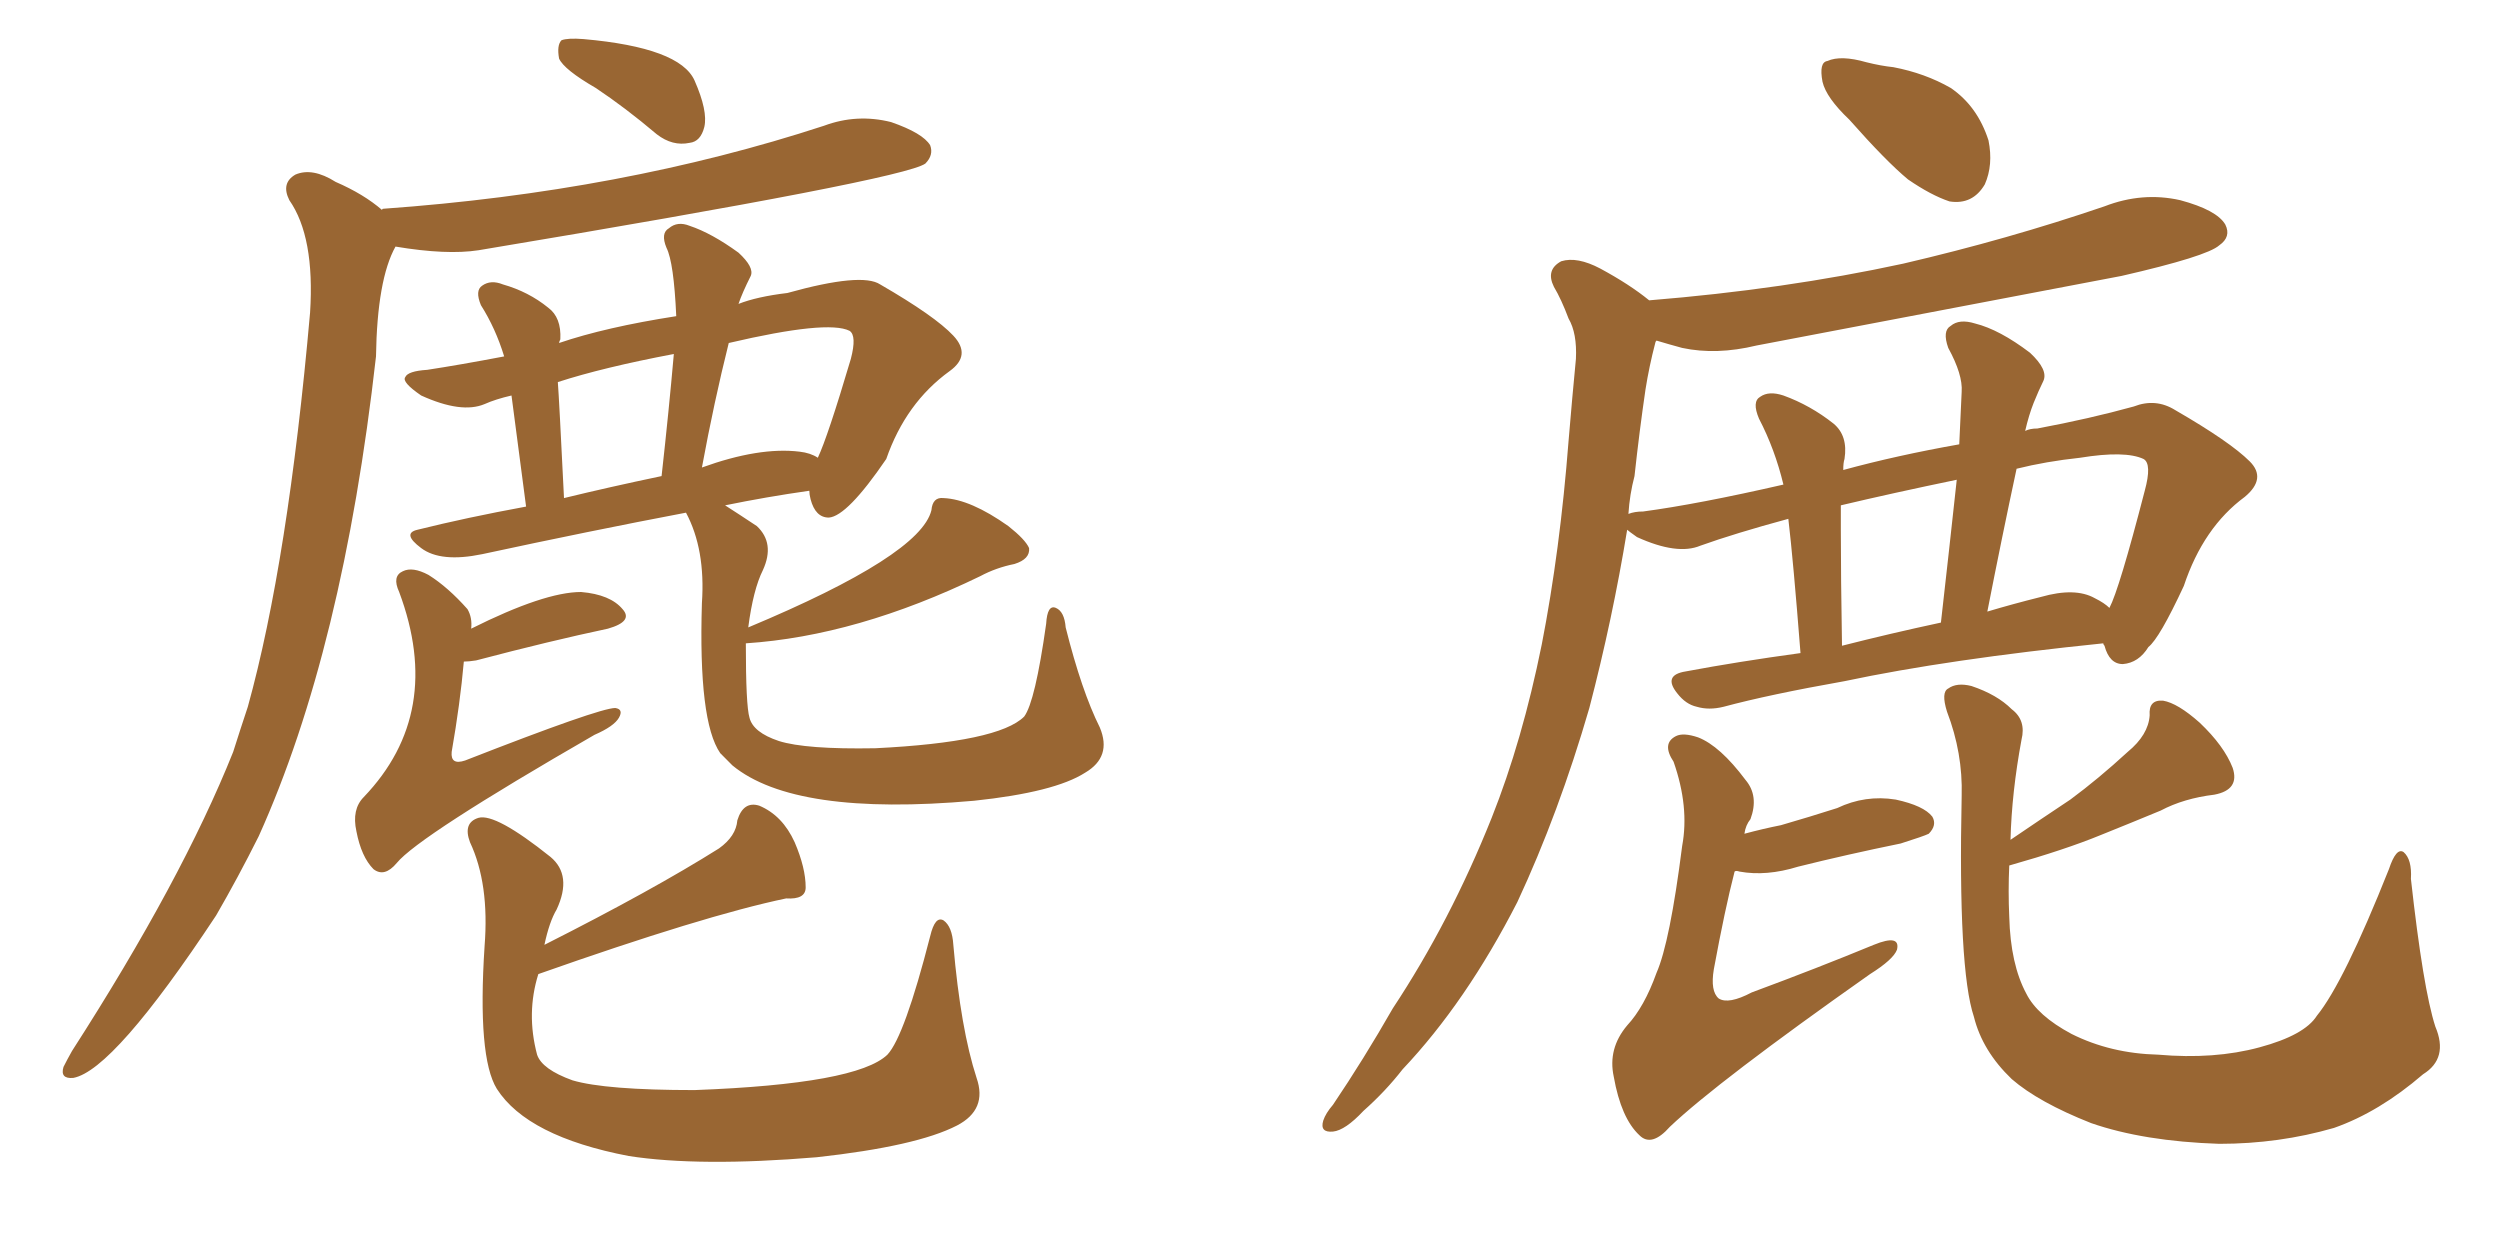 <svg xmlns="http://www.w3.org/2000/svg" xmlns:xlink="http://www.w3.org/1999/xlink" width="300" height="150"><path fill="#996633" padding="10" d="M71.48 10.55L71.48 10.55Q67.68 8.35 67.09 7.03L67.09 7.03Q66.80 5.42 67.38 4.83L67.38 4.83Q68.12 4.54 70.02 4.69L70.02 4.69Q81.59 5.71 83.35 9.67L83.35 9.67Q84.96 13.33 84.52 15.23L84.52 15.23Q84.08 16.99 82.76 17.14L82.76 17.14Q80.71 17.58 78.81 16.11L78.81 16.11Q75 12.89 71.48 10.55ZM45.85 25.20L45.85 25.20Q45.85 25.05 46.00 25.05L46.00 25.05Q74.71 23.00 98.88 15.09L98.88 15.09Q102.83 13.62 106.93 14.65L106.93 14.65Q110.74 15.97 111.62 17.43L111.62 17.43Q112.06 18.60 111.04 19.63L111.04 19.63Q108.40 21.53 57.42 30.03L57.42 30.03Q53.61 30.62 47.46 29.59L47.46 29.59Q45.26 33.54 45.12 42.77L45.12 42.77Q41.16 77.93 31.05 100.34L31.05 100.34Q28.56 105.32 25.93 109.86L25.93 109.86Q13.62 128.47 8.79 129.35L8.79 129.35Q7.18 129.49 7.62 128.03L7.62 128.03Q8.06 127.15 8.64 126.12L8.64 126.12Q21.83 105.62 27.98 90.23L27.98 90.23Q28.86 87.45 29.74 84.81L29.74 84.81Q34.57 67.38 37.21 37.50L37.21 37.50Q37.79 28.42 34.72 24.02L34.72 24.02Q33.69 21.97 35.45 20.95L35.45 20.95Q37.50 20.07 40.28 21.83L40.28 21.83Q43.65 23.29 45.85 25.20ZM56.54 75.44L56.54 75.44Q65.33 71.04 69.73 71.04L69.73 71.04Q73.24 71.34 74.71 73.10L74.71 73.10Q76.03 74.56 72.95 75.44L72.95 75.44Q66.06 76.90 57.13 79.25L57.13 79.25Q56.25 79.39 55.66 79.39L55.66 79.39Q55.22 84.38 54.20 90.23L54.20 90.23Q54.05 91.85 55.81 91.26L55.81 91.26Q71.92 84.96 73.83 84.96L73.83 84.96Q74.85 85.11 74.27 86.13L74.27 86.13Q73.68 87.16 71.34 88.18L71.34 88.18Q50.24 100.34 47.61 103.56L47.61 103.56Q46.14 105.32 44.82 104.30L44.82 104.30Q43.36 102.83 42.77 99.76L42.77 99.76Q42.19 97.12 43.65 95.65L43.65 95.65Q53.32 85.55 47.90 71.04L47.90 71.04Q47.02 69.14 48.34 68.55L48.34 68.55Q49.51 67.97 51.42 68.99L51.42 68.99Q53.76 70.46 56.10 73.10L56.10 73.10Q56.69 74.12 56.54 75.44ZM89.79 75.29L89.79 75.29Q110.45 66.65 111.77 61.23L111.77 61.23Q111.91 59.62 113.23 59.77L113.23 59.77Q116.46 59.91 121.00 63.13L121.00 63.13Q123.05 64.75 123.49 65.77L123.49 65.77Q123.63 67.09 121.73 67.68L121.73 67.68Q119.53 68.12 117.63 69.14L117.63 69.14Q102.83 76.32 89.50 77.20L89.50 77.20Q89.50 84.67 89.94 86.13L89.94 86.13Q90.38 87.89 93.46 88.92L93.46 88.92Q96.68 89.94 105.03 89.79L105.03 89.79Q119.82 89.06 122.90 85.99L122.90 85.99Q124.22 84.23 125.54 74.85L125.54 74.85Q125.68 72.51 126.71 72.95L126.71 72.95Q127.73 73.39 127.88 75.29L127.88 75.29Q129.79 82.91 131.98 87.30L131.98 87.30Q133.45 90.82 130.22 92.72L130.22 92.72Q126.56 95.07 116.89 96.09L116.89 96.09Q95.36 98.00 87.89 91.85L87.89 91.85Q87.01 90.97 86.43 90.38L86.43 90.38Q83.79 86.57 84.23 72.36L84.23 72.36Q84.67 65.92 82.32 61.52L82.32 61.52Q70.75 63.72 57.86 66.50L57.86 66.50Q52.88 67.53 50.54 65.77L50.54 65.77Q48.19 64.01 50.10 63.57L50.10 63.57Q55.96 62.11 63.13 60.79L63.13 60.79Q61.96 51.86 61.38 47.46L61.38 47.46Q59.47 47.90 58.15 48.49L58.15 48.49Q55.37 49.66 50.54 47.46L50.54 47.46Q48.19 45.85 48.63 45.26L48.63 45.26Q48.93 44.53 51.27 44.38L51.27 44.38Q55.08 43.80 60.50 42.77L60.50 42.77Q59.47 39.40 57.71 36.62L57.71 36.62Q56.98 34.86 57.86 34.28L57.86 34.28Q58.89 33.54 60.35 34.13L60.35 34.13Q63.43 35.01 65.77 36.91L65.77 36.91Q67.38 38.09 67.24 40.72L67.24 40.72Q67.09 41.02 67.09 41.16L67.09 41.16Q72.66 39.26 81.15 37.94L81.15 37.94Q80.86 31.49 79.98 29.74L79.98 29.74Q79.25 27.98 80.27 27.39L80.27 27.39Q81.30 26.51 82.76 27.10L82.76 27.10Q85.40 27.98 88.62 30.32L88.62 30.32Q90.53 32.08 90.09 33.11L90.09 33.11Q89.06 35.16 88.62 36.47L88.62 36.47Q90.82 35.60 94.48 35.16L94.48 35.16Q103.42 32.67 105.62 34.13L105.62 34.13Q112.21 37.94 114.40 40.28L114.40 40.28Q116.60 42.63 113.96 44.53L113.96 44.53Q108.69 48.34 106.35 55.08L106.35 55.08Q101.66 61.96 99.46 62.11L99.46 62.11Q97.85 62.11 97.27 59.91L97.27 59.91Q97.12 59.33 97.12 58.89L97.12 58.89Q91.99 59.62 87.01 60.64L87.01 60.64Q88.62 61.67 90.82 63.13L90.82 63.13Q93.02 65.19 91.55 68.41L91.55 68.41Q90.38 70.75 89.79 75.29ZM95.95 54.20L95.95 54.20Q97.27 54.35 98.14 54.93L98.14 54.93Q99.32 52.44 102.10 43.07L102.10 43.07Q102.83 40.28 101.95 39.70L101.95 39.70Q99.32 38.38 87.45 41.16L87.45 41.16Q85.69 48.19 84.23 56.10L84.23 56.10Q91.11 53.61 95.95 54.20ZM67.68 59.77L67.68 59.77Q73.10 58.45 79.39 57.13L79.39 57.13Q80.27 49.22 80.86 42.48L80.86 42.48Q72.36 44.09 66.94 45.85L66.94 45.85Q67.09 47.75 67.68 59.77ZM65.33 113.38L65.33 113.38L65.33 113.38Q78.37 106.79 86.28 101.81L86.28 101.81Q88.33 100.34 88.48 98.44L88.48 98.44Q89.21 96.09 91.11 96.68L91.11 96.68Q93.90 97.85 95.36 101.07L95.36 101.07Q96.68 104.15 96.68 106.49L96.68 106.49Q96.68 107.96 94.34 107.81L94.34 107.81Q84.52 109.86 64.60 116.89L64.60 116.89Q63.13 121.58 64.45 126.56L64.45 126.56Q65.04 128.32 68.70 129.64L68.70 129.64Q72.66 130.81 83.35 130.81L83.35 130.81Q102.83 130.08 106.49 126.56L106.49 126.56Q108.54 124.37 111.62 112.35L111.62 112.35Q112.21 109.86 113.23 110.45L113.23 110.45Q114.26 111.18 114.40 113.38L114.40 113.38Q115.28 123.49 117.19 129.35L117.19 129.35Q118.51 133.15 114.84 135.06L114.84 135.06Q110.01 137.55 98.00 138.87L98.00 138.87Q83.94 140.04 75.44 138.72L75.44 138.72Q63.28 136.38 59.62 130.66L59.62 130.66Q57.28 126.86 58.15 113.53L58.15 113.53Q58.74 106.05 56.40 101.07L56.40 101.07Q55.52 98.73 57.42 98.14L57.42 98.14Q59.47 97.56 66.06 102.83L66.06 102.83Q68.70 105.03 66.80 109.13L66.80 109.13Q65.92 110.60 65.33 113.38ZM221.92 14.36L221.92 14.36Q219.14 11.72 218.70 9.81L218.70 9.81Q218.26 7.47 219.29 7.32L219.29 7.32Q220.90 6.59 223.97 7.47L223.97 7.47Q225.73 7.91 227.20 8.06L227.20 8.06Q231.01 8.79 234.08 10.55L234.08 10.55Q237.30 12.74 238.62 16.85L238.62 16.85Q239.21 19.78 238.18 22.12L238.18 22.12Q236.72 24.61 233.94 24.17L233.94 24.17Q231.74 23.44 228.96 21.53L228.96 21.53Q226.32 19.34 221.92 14.36ZM221.34 81.74L221.34 81.74Q212.26 83.35 206.84 84.81L206.84 84.81Q205.08 85.25 203.61 84.81L203.61 84.81Q202.29 84.52 201.27 83.20L201.27 83.20Q199.51 81.01 202.29 80.57L202.29 80.57Q208.59 79.39 216.06 78.37L216.06 78.37Q215.19 67.24 214.60 62.26L214.60 62.26Q208.15 64.01 204.05 65.48L204.05 65.48Q201.27 66.65 196.44 64.45L196.44 64.45Q195.41 63.72 195.26 63.57L195.26 63.57Q193.51 74.27 190.72 84.96L190.72 84.96Q187.06 97.56 182.08 108.25L182.08 108.25Q175.93 120.26 168.31 128.32L168.31 128.32Q166.26 130.96 163.62 133.30L163.62 133.30Q161.43 135.64 159.96 135.79L159.96 135.79Q158.35 135.94 158.79 134.47L158.79 134.47Q159.08 133.59 159.96 132.57L159.96 132.57Q163.62 127.15 167.14 121.00L167.14 121.00Q174.02 110.60 179.00 98.14L179.00 98.14Q182.67 88.92 185.01 77.34L185.01 77.34Q187.21 66.06 188.23 52.88L188.23 52.88Q188.67 47.61 189.11 43.07L189.11 43.07Q189.26 39.99 188.23 38.23L188.23 38.23Q187.35 35.89 186.47 34.42L186.47 34.42Q185.45 32.37 187.35 31.35L187.35 31.35Q189.26 30.76 192.04 32.23L192.04 32.23Q195.56 34.13 197.90 36.04L197.90 36.04Q214.16 34.72 228.37 31.64L228.37 31.64Q240.97 28.71 252.54 24.76L252.54 24.76Q257.08 23.00 261.62 24.02L261.62 24.02Q266.02 25.20 267.04 26.95L267.04 26.95Q267.77 28.42 266.31 29.44L266.31 29.44Q264.84 30.76 254.59 33.11L254.59 33.11Q232.32 37.35 210.79 41.46L210.79 41.46Q205.96 42.63 201.86 41.75L201.86 41.75Q200.24 41.31 198.78 40.87L198.78 40.87Q198.63 41.02 198.63 41.16L198.63 41.16Q197.90 43.95 197.46 46.73L197.46 46.73Q196.73 51.71 196.14 57.13L196.14 57.13Q195.56 59.33 195.41 61.67L195.41 61.67Q196.14 61.38 197.17 61.38L197.17 61.38Q203.76 60.50 214.01 58.15L214.01 58.15Q212.99 53.91 211.08 50.24L211.08 50.24Q210.21 48.19 211.23 47.61L211.23 47.61Q212.26 46.88 214.01 47.46L214.01 47.46Q217.24 48.63 220.02 50.83L220.02 50.83Q221.78 52.29 221.34 55.08L221.34 55.08Q221.19 55.52 221.19 56.40L221.19 56.40Q227.64 54.64 235.11 53.32L235.11 53.32Q235.25 50.10 235.40 47.02L235.40 47.02Q235.55 44.97 233.79 41.75L233.79 41.75Q233.06 39.70 234.08 39.11L234.08 39.11Q235.11 38.23 237.01 38.82L237.01 38.82Q239.94 39.55 243.60 42.33L243.60 42.33Q245.80 44.38 245.21 45.70L245.21 45.70Q244.63 46.88 244.04 48.34L244.04 48.34Q243.46 49.80 243.02 51.71L243.02 51.71Q243.60 51.42 244.48 51.42L244.48 51.42Q250.78 50.24 256.05 48.78L256.05 48.78Q258.69 47.75 261.04 49.22L261.04 49.22Q267.63 53.03 269.97 55.37L269.97 55.37Q272.02 57.42 269.38 59.62L269.38 59.62Q264.40 63.28 262.06 70.31L262.06 70.31Q259.13 76.61 257.81 77.64L257.81 77.64Q256.64 79.54 254.74 79.69L254.74 79.69Q253.13 79.69 252.54 77.49L252.54 77.49Q252.39 77.34 252.39 77.20L252.39 77.20Q233.79 79.10 221.34 81.74ZM251.37 71.78L251.37 71.78Q252.54 72.36 253.13 72.95L253.13 72.95Q254.30 70.75 257.37 58.89L257.37 58.89Q258.25 55.66 257.23 55.08L257.23 55.08Q255.03 54.05 249.61 54.93L249.61 54.93Q245.51 55.37 241.99 56.25L241.99 56.25Q240.23 64.45 238.48 73.39L238.48 73.39Q241.41 72.51 244.92 71.63L244.92 71.63Q249.02 70.46 251.37 71.78ZM221.04 77.49L221.04 77.49Q226.76 76.03 232.91 74.71L232.91 74.71Q233.94 65.63 234.81 57.57L234.81 57.57Q227.05 59.18 220.90 60.64L220.90 60.64Q220.90 62.11 220.90 63.57L220.90 63.57Q220.90 69.14 221.04 77.49ZM208.15 104.59L208.15 104.59Q206.98 109.13 205.66 116.31L205.66 116.31Q205.22 118.95 206.25 119.82L206.25 119.82Q207.42 120.56 210.21 119.09L210.21 119.09Q218.12 116.16 224.85 113.38L224.85 113.38Q228.08 112.06 227.64 113.96L227.64 113.96Q227.20 115.14 224.41 116.89L224.41 116.89Q206.10 129.79 200.39 135.21L200.39 135.21Q198.19 137.70 196.73 136.23L196.73 136.23Q194.53 134.18 193.65 129.20L193.65 129.20Q192.92 125.83 195.26 123.05L195.26 123.05Q197.31 120.85 198.78 116.75L198.78 116.75Q200.39 113.09 201.86 101.51L201.86 101.51Q202.73 96.83 200.83 91.41L200.83 91.41Q199.37 89.21 201.12 88.33L201.12 88.33Q202.00 87.89 203.76 88.48L203.76 88.48Q206.40 89.50 209.47 93.60L209.47 93.60Q211.08 95.51 210.06 98.29L210.06 98.29Q209.47 99.02 209.33 100.05L209.33 100.05Q211.52 99.46 213.72 99.02L213.72 99.02Q217.24 98.00 220.46 96.97L220.46 96.97Q223.83 95.36 227.49 95.95L227.49 95.95Q230.86 96.68 231.88 98.00L231.88 98.00Q232.47 99.02 231.45 100.05L231.45 100.05Q230.86 100.34 228.08 101.22L228.08 101.22Q221.63 102.54 215.77 104.00L215.77 104.00Q211.96 105.18 208.74 104.59L208.74 104.59Q208.30 104.44 208.15 104.59ZM241.11 103.86L241.11 103.86L241.11 103.86Q240.97 106.93 241.11 110.01L241.11 110.01Q241.26 115.72 243.16 119.24L243.16 119.24Q244.48 121.88 248.58 124.07L248.58 124.07Q253.27 126.42 258.98 126.56L258.98 126.56Q265.72 127.15 271.14 125.68L271.14 125.68Q276.56 124.22 278.03 121.88L278.03 121.88Q281.25 117.92 286.67 104.30L286.67 104.30Q287.55 101.66 288.43 102.25L288.43 102.25Q289.45 103.13 289.31 105.47L289.31 105.47Q290.77 118.65 292.24 123.19L292.24 123.19Q293.85 127.00 290.77 128.91L290.77 128.91Q285.50 133.45 280.08 135.35L280.08 135.35Q273.49 137.26 266.31 137.26L266.31 137.26Q257.23 136.96 250.93 134.77L250.93 134.77Q244.63 132.28 241.41 129.49L241.41 129.49Q237.89 126.12 236.87 122.02L236.87 122.02Q234.96 116.31 235.40 95.51L235.40 95.51Q235.55 90.38 233.64 85.40L233.64 85.40Q232.91 83.06 233.79 82.62L233.79 82.62Q234.81 81.88 236.57 82.32L236.57 82.32Q239.65 83.35 241.41 85.11L241.41 85.11Q243.16 86.43 242.58 88.77L242.58 88.77Q241.41 95.07 241.26 100.78L241.26 100.78Q244.92 98.29 248.44 95.95L248.44 95.95Q251.81 93.46 255.32 90.23L255.32 90.23Q257.81 88.18 257.96 85.84L257.96 85.84Q257.81 83.94 259.57 84.08L259.57 84.08Q261.33 84.38 263.96 86.72L263.96 86.72Q266.89 89.50 267.92 92.14L267.92 92.14Q268.80 94.78 265.72 95.36L265.72 95.36Q262.06 95.80 259.28 97.27L259.28 97.27Q255.76 98.73 252.10 100.20L252.10 100.20Q247.85 101.95 241.11 103.86Z"/></svg>